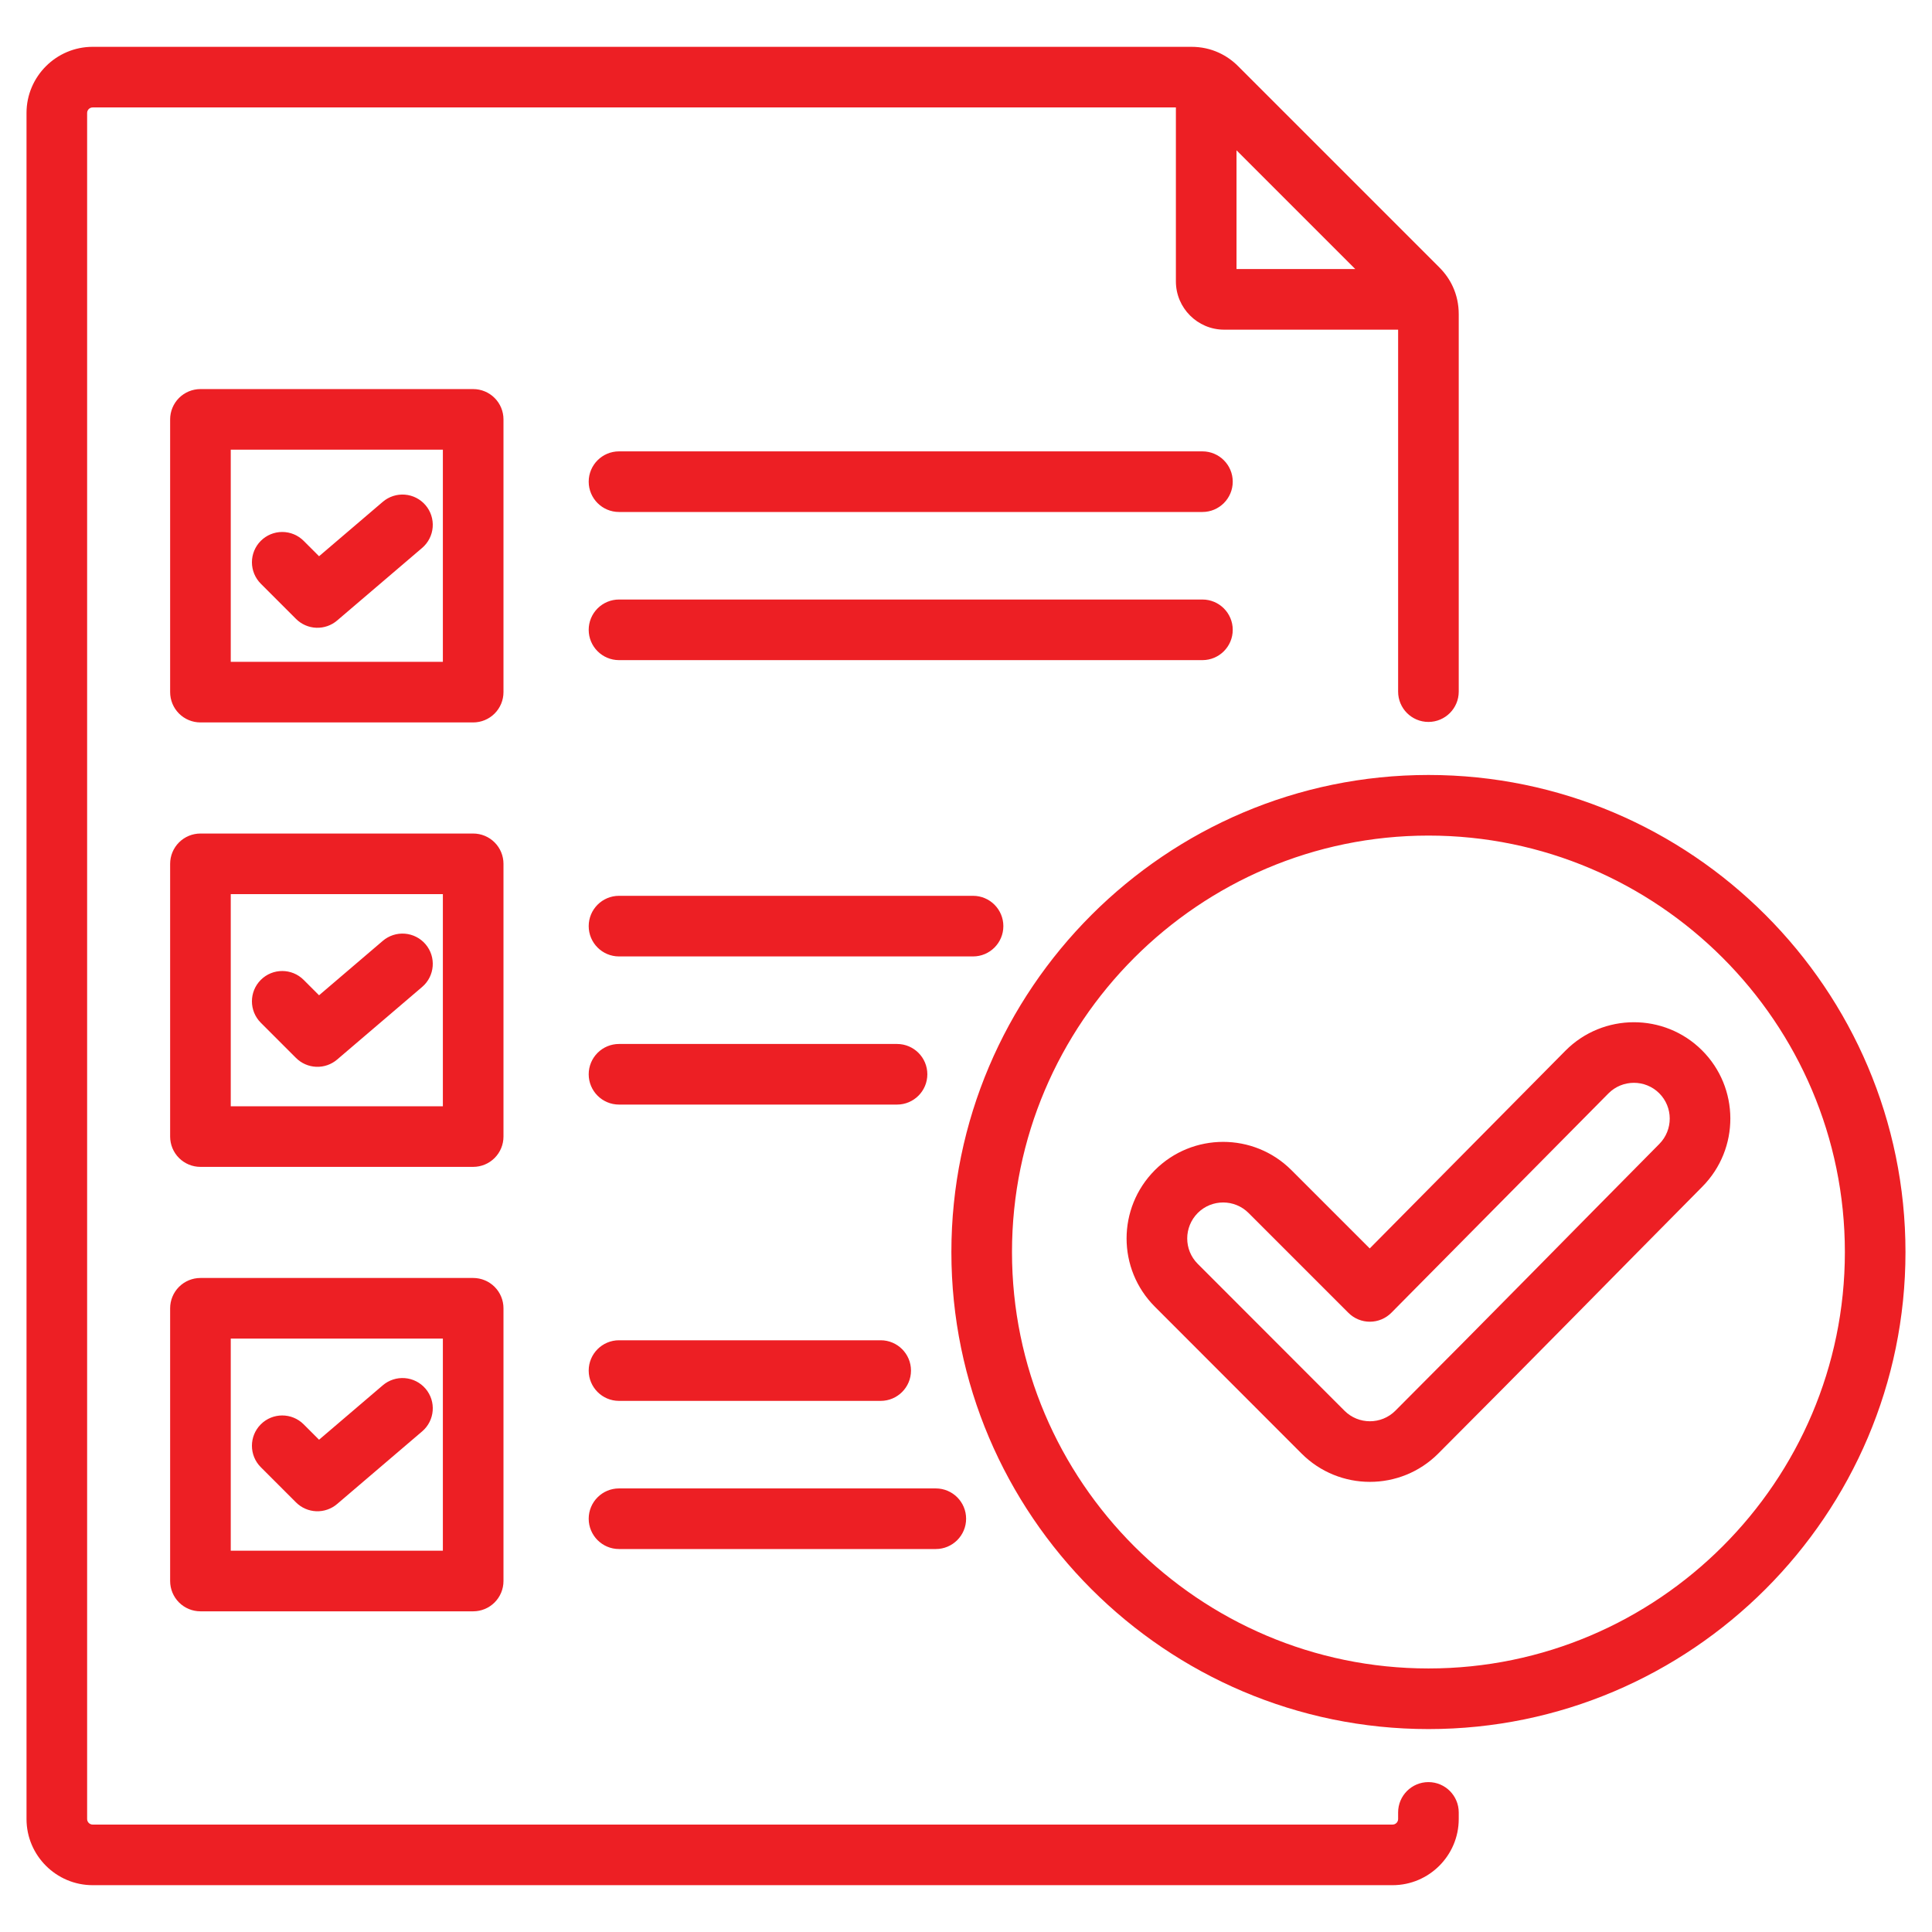 <svg width="512" height="512" viewBox="0 0 512 512" fill="none" xmlns="http://www.w3.org/2000/svg">
<path fill-rule="evenodd" clip-rule="evenodd" d="M311.625 28.473H24.556C23.749 28.473 23.09 29.131 23.09 29.94V482.062C23.09 482.869 23.749 483.529 24.556 483.529H369.052C369.86 483.529 370.517 482.869 370.517 482.062V480.308C370.517 475.876 374.116 472.277 378.549 472.277C382.982 472.277 386.58 475.876 386.58 480.308V482.062C386.58 491.716 378.706 499.591 369.052 499.591H24.556C14.902 499.591 7.027 491.716 7.027 482.062V29.94C7.027 20.284 14.902 12.41 24.556 12.41H315.722C318.35 12.41 320.774 12.946 322.994 13.96C324.902 14.837 326.638 16.051 328.117 17.543L381.446 70.873C383 72.427 384.186 74.144 385.033 76.002V76.004C386.045 78.22 386.58 80.642 386.58 83.268V183.289C386.58 187.721 382.982 191.32 378.549 191.32C374.116 191.32 370.517 187.721 370.517 183.289V87.366H324.407C317.366 87.366 311.625 81.624 311.625 74.585V28.473ZM359.161 71.303L327.688 39.831V71.303H359.161ZM164.043 410.509C159.609 410.509 156.011 406.91 156.011 402.478C156.011 398.046 159.609 394.447 164.043 394.447H247.999C252.431 394.447 256.03 398.046 256.03 402.478C256.03 406.91 252.431 410.509 247.999 410.509H164.043ZM164.043 371.248C159.609 371.248 156.011 367.65 156.011 363.217C156.011 358.784 159.609 355.185 164.043 355.185H233.391C237.823 355.185 241.422 358.784 241.422 363.217C241.422 367.65 237.823 371.248 233.391 371.248H164.043ZM164.043 292.724C159.609 292.724 156.011 289.126 156.011 284.693C156.012 282.563 156.859 280.521 158.365 279.015C159.871 277.51 161.913 276.663 164.043 276.662H237.723C242.156 276.662 245.754 280.26 245.754 284.693C245.754 289.126 242.156 292.724 237.723 292.724H164.043ZM164.043 253.464C159.609 253.464 156.011 249.865 156.011 245.432C156.011 241 159.609 237.401 164.043 237.401H257.868C262.301 237.401 265.899 241 265.899 245.432C265.899 249.865 262.301 253.464 257.868 253.464H164.043ZM164.043 135.681C159.609 135.681 156.011 132.082 156.011 127.649C156.011 123.217 159.609 119.618 164.043 119.618H318.658C323.09 119.618 326.689 123.217 326.689 127.649C326.689 132.082 323.09 135.681 318.658 135.681H164.043ZM164.043 174.941C159.609 174.941 156.011 171.343 156.011 166.91C156.012 164.78 156.859 162.738 158.365 161.232C159.871 159.726 161.913 158.88 164.043 158.879H318.658C323.09 158.879 326.689 162.477 326.689 166.91C326.689 171.343 323.09 174.941 318.658 174.941H164.043ZM53.119 338.677H125.397C127.527 338.677 129.57 339.523 131.076 341.029C132.582 342.535 133.428 344.578 133.428 346.708V418.985C133.428 421.115 132.582 423.158 131.076 424.664C129.57 426.171 127.527 427.017 125.397 427.017H53.119C50.989 427.017 48.947 426.171 47.44 424.664C45.934 423.158 45.088 421.115 45.088 418.985V346.708C45.088 344.578 45.934 342.535 47.44 341.029C48.947 339.523 50.989 338.677 53.119 338.677ZM61.151 354.739V410.954H117.365V354.739H61.151ZM69.115 388.821C65.981 385.685 65.981 380.596 69.115 377.462C72.249 374.328 77.339 374.328 80.473 377.462L84.553 381.541L101.446 367.116C103.066 365.734 105.169 365.051 107.292 365.219C109.415 365.386 111.385 366.389 112.768 368.008C115.648 371.378 115.247 376.452 111.877 379.331L89.339 398.578C87.802 399.89 85.827 400.575 83.808 400.495C81.788 400.416 79.873 399.578 78.444 398.149L69.115 388.821ZM53.119 103.11H125.397C127.527 103.11 129.57 103.957 131.076 105.463C132.582 106.969 133.428 109.012 133.428 111.142V183.419C133.428 185.549 132.582 187.592 131.076 189.098C129.57 190.604 127.527 191.451 125.397 191.451H53.119C50.989 191.451 48.947 190.604 47.44 189.098C45.934 187.592 45.088 185.549 45.088 183.419V111.142C45.088 109.012 45.934 106.969 47.44 105.463C48.947 103.957 50.989 103.11 53.119 103.11ZM61.151 119.172V175.388H117.365V119.172H61.151ZM69.115 154.687C67.61 153.18 66.764 151.138 66.764 149.008C66.764 146.879 67.61 144.836 69.115 143.33C70.621 141.824 72.664 140.978 74.794 140.978C76.924 140.978 78.967 141.824 80.473 143.33L84.553 147.409L101.446 132.983C103.066 131.601 105.169 130.919 107.292 131.086C109.415 131.253 111.385 132.256 112.768 133.875C114.151 135.495 114.833 137.598 114.666 139.721C114.499 141.844 113.496 143.814 111.877 145.198L89.339 164.444C87.802 165.756 85.827 166.441 83.808 166.362C81.789 166.283 79.873 165.445 78.444 164.016L69.115 154.687ZM53.119 220.894H125.397C127.527 220.894 129.57 221.74 131.076 223.246C132.582 224.752 133.428 226.795 133.428 228.925V301.202C133.428 303.332 132.582 305.375 131.076 306.881C129.57 308.387 127.527 309.234 125.397 309.234H53.119C50.989 309.234 48.947 308.387 47.44 306.881C45.934 305.375 45.088 303.332 45.088 301.202V228.925C45.088 226.795 45.934 224.752 47.44 223.246C48.947 221.74 50.989 220.894 53.119 220.894ZM61.151 236.956V293.171H117.365V236.956H61.151ZM69.115 271.037C65.981 267.902 65.981 262.813 69.115 259.679C72.249 256.545 77.339 256.545 80.473 259.679L84.553 263.758L101.446 249.333C103.066 247.95 105.169 247.268 107.292 247.435C109.415 247.603 111.385 248.606 112.768 250.225C115.648 253.595 115.247 258.669 111.877 261.548L89.339 280.795C87.802 282.107 85.827 282.792 83.808 282.712C81.788 282.633 79.873 281.795 78.444 280.366L69.115 271.037ZM378.567 458.222C308.933 458.222 252.126 401.45 252.126 331.816C252.126 262.183 308.934 205.375 378.567 205.375C448.201 205.375 504.972 262.183 504.972 331.816C504.972 401.451 448.201 458.222 378.567 458.222ZM378.567 442.159C439.352 442.159 488.91 392.602 488.91 331.816C488.91 271.029 439.353 221.438 378.567 221.438C317.779 221.438 268.189 271.029 268.189 331.816C268.189 392.602 317.78 442.159 378.567 442.159ZM362.994 330.849L414.859 278.442L414.875 278.427C424.815 268.435 441.039 268.387 451.031 278.328C461.019 288.264 461.082 304.43 451.145 314.469L451.142 314.473C427.783 338.043 404.601 361.755 381.137 385.219C371.15 395.206 354.933 395.206 344.945 385.219L306.052 346.291C296.069 336.307 296.054 320.149 306.038 310.114L306.052 310.1C316.04 300.112 332.257 300.112 342.244 310.1L362.994 330.849ZM357.345 347.916L330.886 321.457C327.17 317.741 321.137 317.739 317.418 321.45C313.702 325.193 313.69 331.212 317.411 334.933L356.304 373.861C360.022 377.58 366.061 377.58 369.779 373.861C393.225 350.416 416.388 326.722 439.729 303.17C443.428 299.432 443.42 293.414 439.702 289.715C435.989 286.021 429.96 286.042 426.265 289.753L368.732 347.887C367.988 348.639 367.102 349.236 366.126 349.645C365.15 350.054 364.103 350.266 363.045 350.268C361.986 350.271 360.938 350.065 359.96 349.661C358.982 349.257 358.093 348.664 357.345 347.916Z" fill="#ED1F24"/>
</svg>
